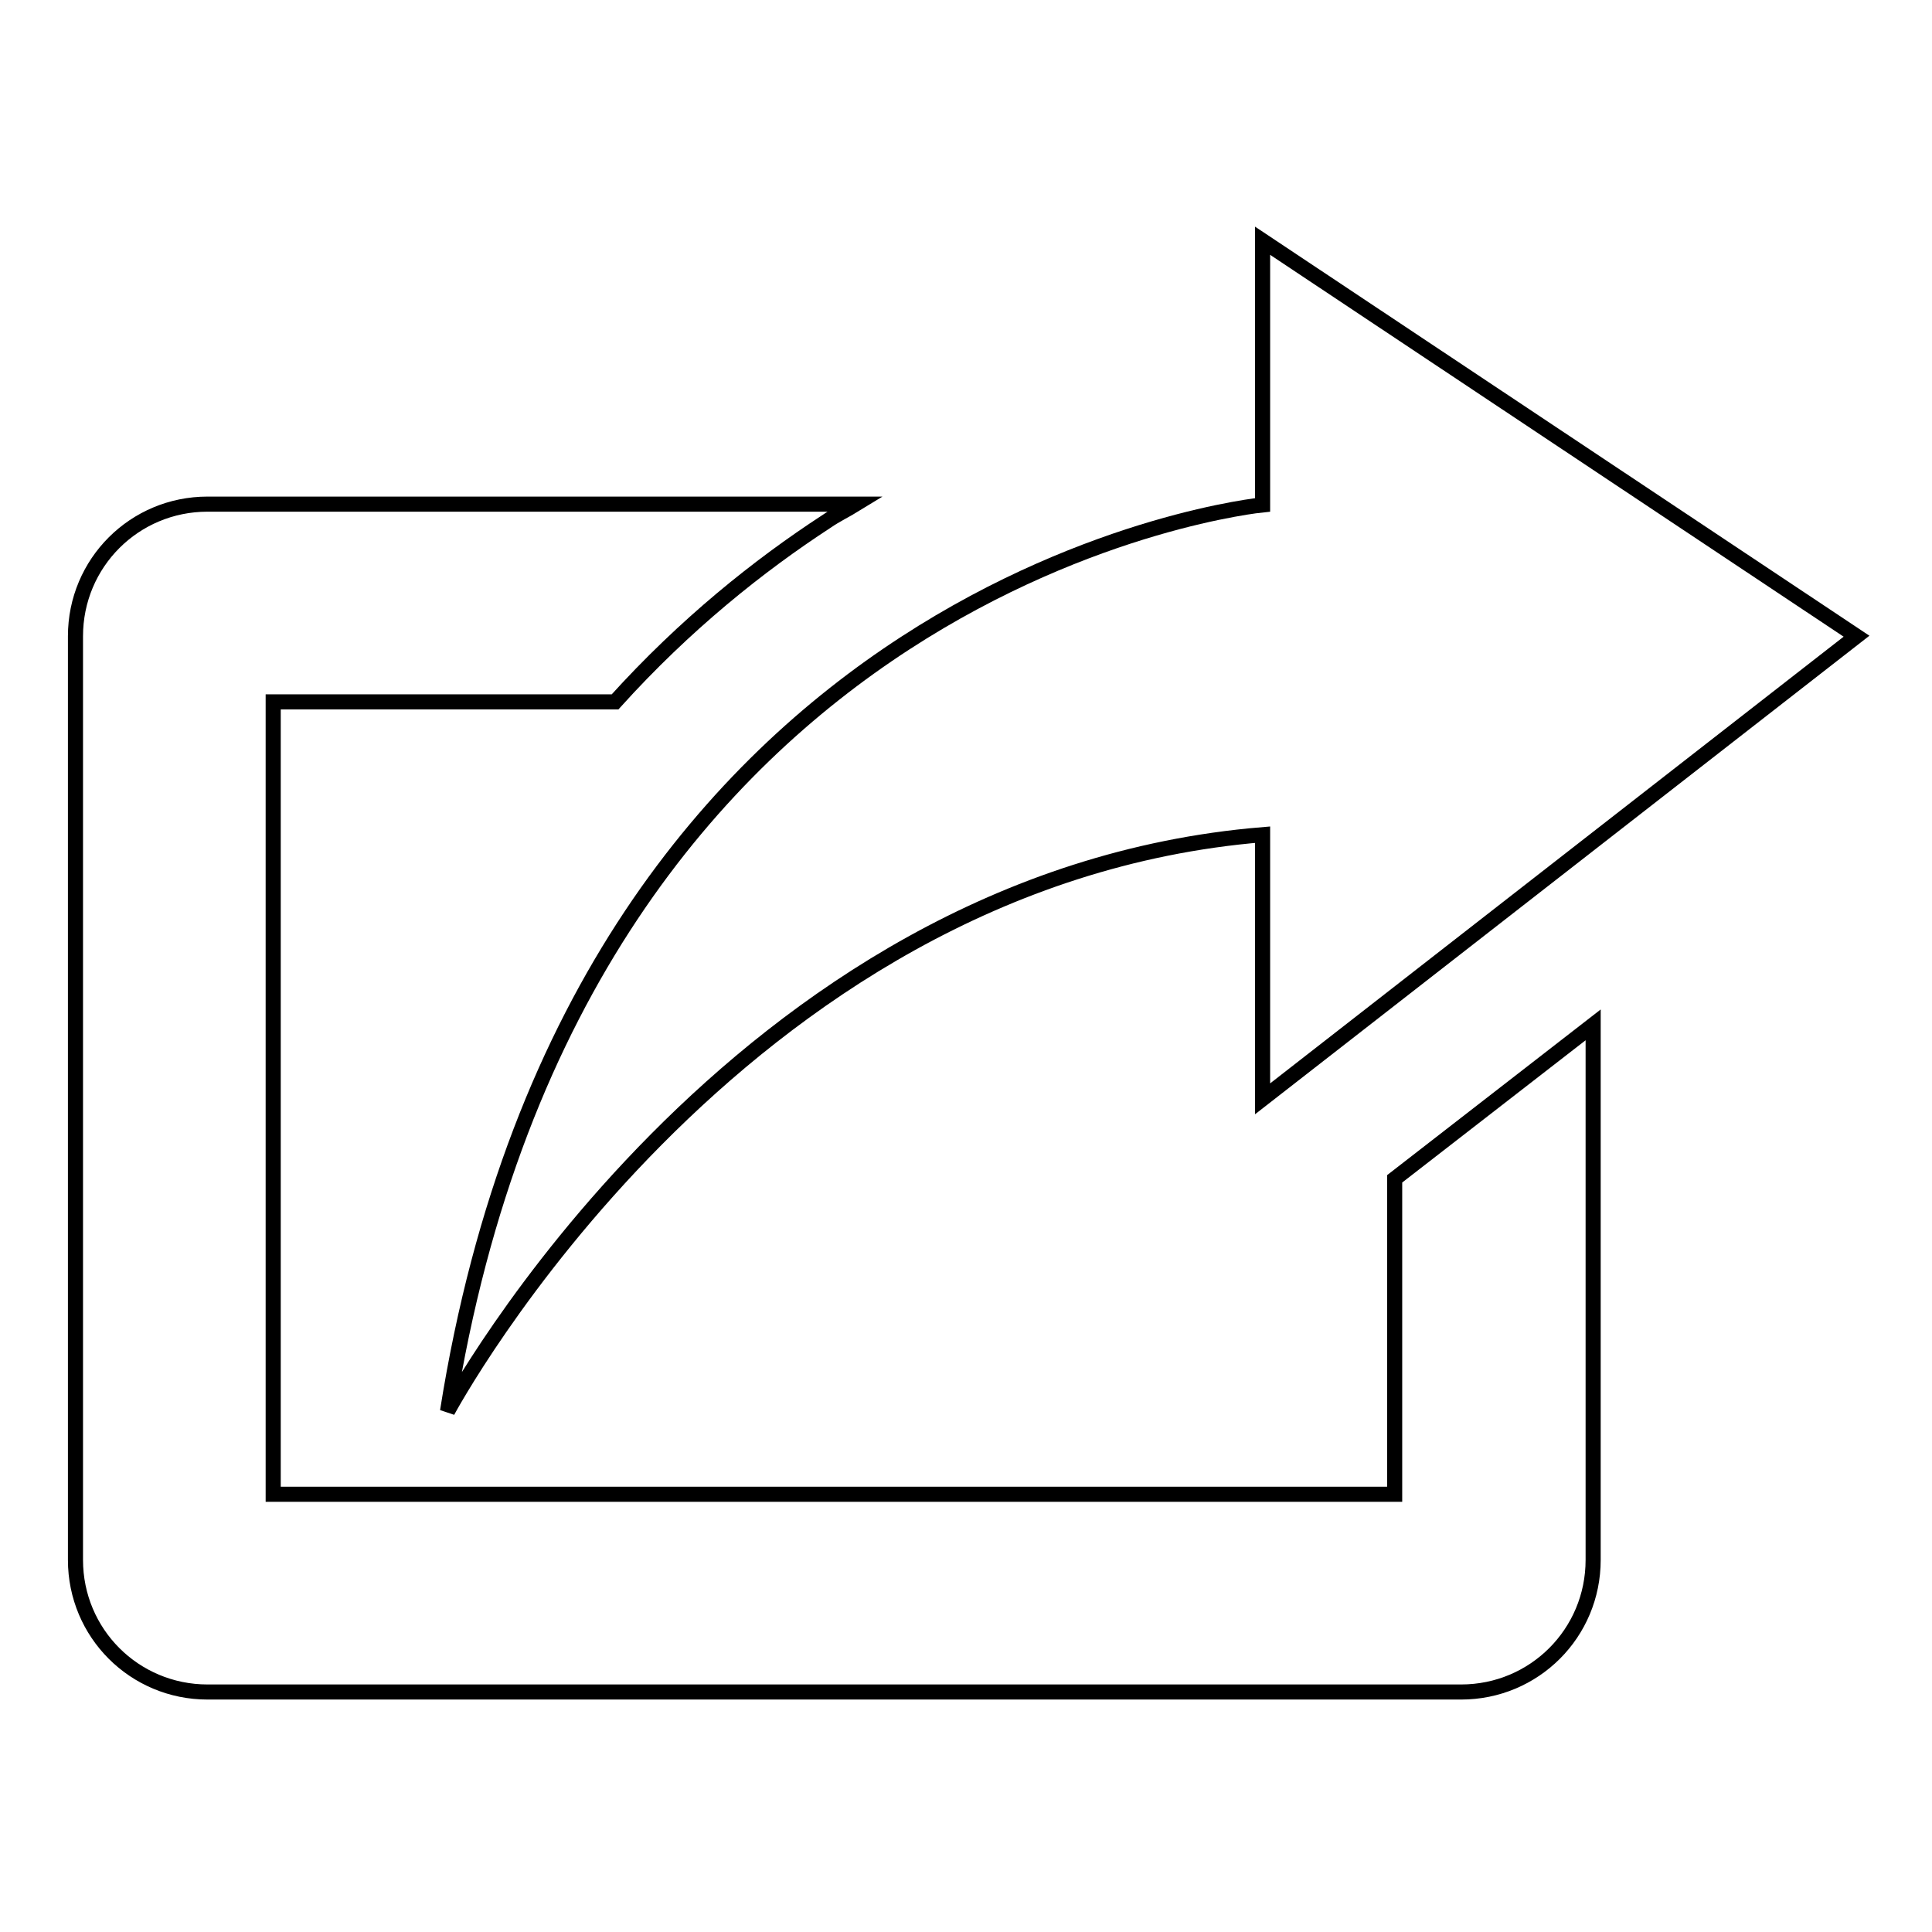<?xml version="1.0" encoding="utf-8"?>
<!-- Svg Vector Icons : http://www.onlinewebfonts.com/icon -->
<!DOCTYPE svg PUBLIC "-//W3C//DTD SVG 1.1//EN" "http://www.w3.org/Graphics/SVG/1.1/DTD/svg11.dtd">
<svg version="1.1" xmlns="http://www.w3.org/2000/svg" xmlns:xlink="http://www.w3.org/1999/xlink" x="0px" y="0px" viewBox="0 0 256 256" enable-background="new 0 0 256 256" xml:space="preserve">
<g><g><path stroke-width="2" fill-opacity="0" stroke="#000000"  d="M184.8,156.2v41.8H36.2V93h45.3c9.3-10.3,19.1-18.1,28-23.9c1.3-0.9,2.6-1.5,3.9-2.3H27.5c-9.7,0-17.5,7.8-17.5,17.5v122.4c0,9.7,7.8,17.5,17.5,17.5h166.1c9.7,0,17.5-7.8,17.5-17.5v-70.9L184.8,156.2z"/><path stroke-width="2" fill-opacity="0" stroke="#000000"  d="M246,84.3l-78.7-52.4v35c0,0-90.4,8.9-108,120.1c0,0,37.8-70.6,108-76.4v35L246,84.3z"/></g></g>
</svg>